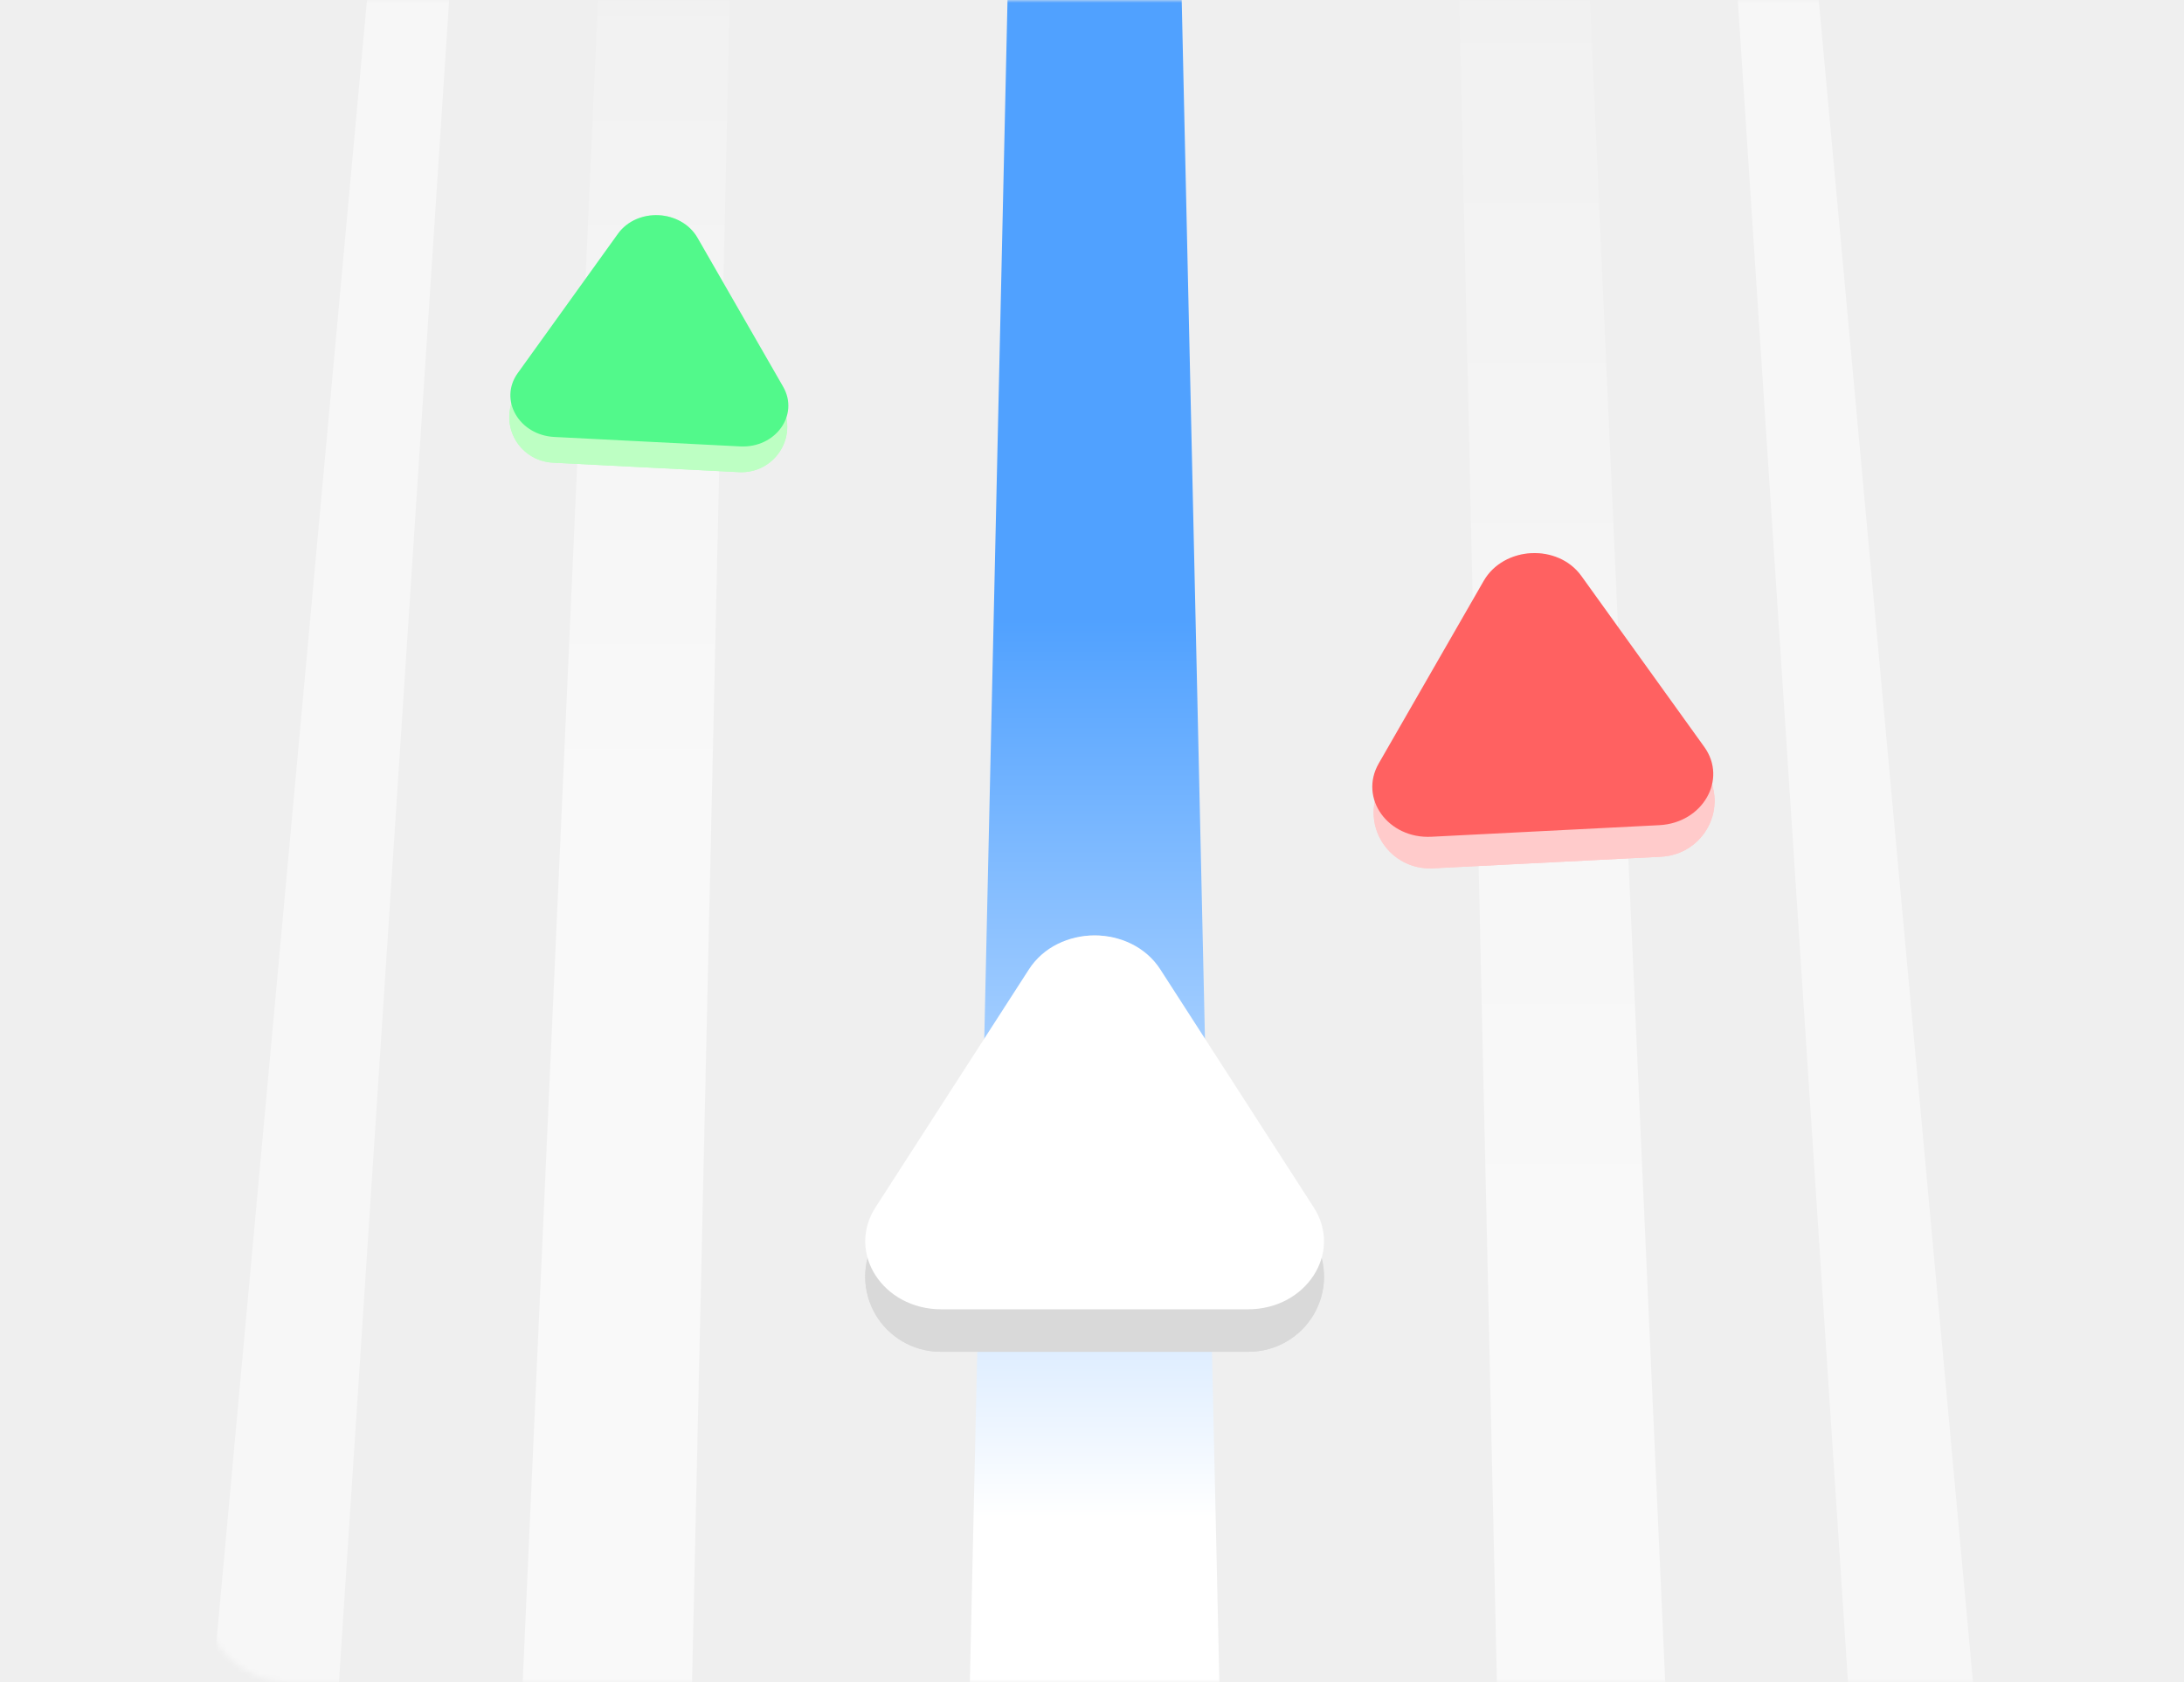 <svg width="400" height="308" viewBox="0 0 400 308" fill="none" xmlns="http://www.w3.org/2000/svg">
<rect width="400" height="308" fill="#EFEFEF"/>
<g clip-path="url(#clip0_6190_53782)">
<mask id="mask0_6190_53782" style="mask-type:luminance" maskUnits="userSpaceOnUse" x="37" y="0" width="326" height="308">
<path d="M37 0H363V308H53C44.163 308 37 300.836 37 292V0Z" fill="white"/>
</mask>
<g mask="url(#mask0_6190_53782)">
<g filter="url(#filter0_i_6190_53782)">
<path d="M214.483 -87H186.475L177.139 330H223.818L214.483 -87Z" fill="url(#paint0_linear_6190_53782)"/>
</g>
<g filter="url(#filter1_i_6190_53782)">
<path d="M120.203 -238.621H138.988L122.887 480.578H88L120.203 -238.621Z" fill="url(#paint1_linear_6190_53782)" fill-opacity="0.6"/>
</g>
<path d="M75.25 -87.621H88L60.679 329.379H37L75.25 -87.621Z" fill="white" fill-opacity="0.5"/>
<g filter="url(#filter2_f_6190_53782)">
<path d="M113.106 44.093C116.625 38.774 124.728 39.186 127.69 44.835L143.241 74.489C146.203 80.138 141.804 86.786 135.322 86.457L101.292 84.727C94.81 84.397 91.107 77.336 94.627 72.017L113.106 44.093Z" fill="#BDFFC3"/>
</g>
<g filter="url(#filter3_i_6190_53782)">
<path d="M113.149 43.235C116.674 37.802 124.776 38.214 127.733 43.977L143.253 74.231C146.21 79.994 141.803 86.785 135.321 86.456L101.291 84.725C94.809 84.396 91.114 77.192 94.639 71.759L113.149 43.235Z" fill="#BDFFC3"/>
</g>
<g filter="url(#filter4_i_6190_53782)">
<path d="M113.172 42.808C116.668 37.946 124.77 38.358 127.756 43.55L143.429 70.805C146.415 75.996 142.044 82.074 135.562 81.744L101.532 80.014C95.05 79.685 91.318 73.195 94.815 68.333L113.172 42.808Z" fill="#52F98B"/>
</g>
<g filter="url(#filter5_i_6190_53782)">
<path d="M280.898 -229.998H262.113L278.214 489.201H313.1L280.898 -229.998Z" fill="url(#paint2_linear_6190_53782)" fill-opacity="0.6"/>
</g>
<path d="M325.852 -79H313.102L340.423 338H364.102L325.852 -79Z" fill="white" fill-opacity="0.5"/>
<g filter="url(#filter6_f_6190_53782)">
<path d="M289.706 107.039C285.388 100.515 275.45 101.02 271.817 107.949L252.742 144.323C249.108 151.251 254.505 159.406 262.456 159.002L304.196 156.88C312.147 156.476 316.689 147.815 312.371 141.291L289.706 107.039Z" fill="#FFCBCB"/>
</g>
<g filter="url(#filter7_i_6190_53782)">
<path d="M289.651 105.99C285.327 99.325 275.389 99.831 271.762 106.899L252.725 144.009C249.099 151.077 254.504 159.408 262.455 159.003L304.196 156.881C312.146 156.477 316.679 147.641 312.355 140.977L289.651 105.99Z" fill="#FFCBCB"/>
</g>
<g filter="url(#filter8_i_6190_53782)">
<path d="M289.625 105.464C285.336 99.501 275.398 100.006 271.736 106.374L252.511 139.805C248.849 146.173 254.21 153.627 262.161 153.223L303.902 151.101C311.852 150.697 316.43 142.737 312.141 136.773L289.625 105.464Z" fill="#FF6161"/>
</g>
<g filter="url(#filter9_f_6190_53782)">
<path d="M188.44 179.637C193.79 170.584 207.166 170.584 212.516 179.637L240.606 227.165C245.957 236.218 239.268 247.534 228.568 247.534H172.388C161.687 247.534 154.999 236.218 160.35 227.165L188.44 179.637Z" fill="#D9D9D9"/>
</g>
<g filter="url(#filter10_i_6190_53782)">
<path d="M188.44 178.223C193.79 168.981 207.166 168.981 212.516 178.223L240.606 226.741C245.957 235.982 239.268 247.534 228.568 247.534H172.388C161.687 247.534 154.999 235.982 160.35 226.741L188.44 178.223Z" fill="#D9D9D9"/>
</g>
<g filter="url(#filter11_i_6190_53782)">
<path d="M188.44 177.515C193.79 169.216 207.166 169.216 212.516 177.515L240.606 221.082C245.957 229.38 239.268 239.753 228.568 239.753H172.388C161.687 239.753 154.999 229.38 160.35 221.082L188.44 177.515Z" fill="white"/>
</g>
</g>
</g>
<defs>
<filter id="filter0_i_6190_53782" x="177.139" y="-87" width="46.68" height="417" filterUnits="userSpaceOnUse" color-interpolation-filters="sRGB">
<feFlood flood-opacity="0" result="BackgroundImageFix"/>
<feBlend mode="normal" in="SourceGraphic" in2="BackgroundImageFix" result="shape"/>
<feColorMatrix in="SourceAlpha" type="matrix" values="0 0 0 0 0 0 0 0 0 0 0 0 0 0 0 0 0 0 127 0" result="hardAlpha"/>
<feOffset/>
<feGaussianBlur stdDeviation="7.5"/>
<feComposite in2="hardAlpha" operator="arithmetic" k2="-1" k3="1"/>
<feColorMatrix type="matrix" values="0 0 0 0 0 0 0 0 0 0 0 0 0 0 0 0 0 0 0.3 0"/>
<feBlend mode="normal" in2="shape" result="effect1_innerShadow_6190_53782"/>
</filter>
<filter id="filter1_i_6190_53782" x="88" y="-238.621" width="50.988" height="719.199" filterUnits="userSpaceOnUse" color-interpolation-filters="sRGB">
<feFlood flood-opacity="0" result="BackgroundImageFix"/>
<feBlend mode="normal" in="SourceGraphic" in2="BackgroundImageFix" result="shape"/>
<feColorMatrix in="SourceAlpha" type="matrix" values="0 0 0 0 0 0 0 0 0 0 0 0 0 0 0 0 0 0 127 0" result="hardAlpha"/>
<feOffset/>
<feGaussianBlur stdDeviation="13.418"/>
<feComposite in2="hardAlpha" operator="arithmetic" k2="-1" k3="1"/>
<feColorMatrix type="matrix" values="0 0 0 0 0 0 0 0 0 0 0 0 0 0 0 0 0 0 0.3 0"/>
<feBlend mode="normal" in2="shape" result="effect1_innerShadow_6190_53782"/>
</filter>
<filter id="filter2_f_6190_53782" x="90.436" y="37.509" width="56.578" height="51.791" filterUnits="userSpaceOnUse" color-interpolation-filters="sRGB">
<feFlood flood-opacity="0" result="BackgroundImageFix"/>
<feBlend mode="normal" in="SourceGraphic" in2="BackgroundImageFix" result="shape"/>
<feGaussianBlur stdDeviation="1.416" result="effect1_foregroundBlur_6190_53782"/>
</filter>
<filter id="filter3_i_6190_53782" x="93.275" y="39.397" width="50.916" height="47.07" filterUnits="userSpaceOnUse" color-interpolation-filters="sRGB">
<feFlood flood-opacity="0" result="BackgroundImageFix"/>
<feBlend mode="normal" in="SourceGraphic" in2="BackgroundImageFix" result="shape"/>
<feColorMatrix in="SourceAlpha" type="matrix" values="0 0 0 0 0 0 0 0 0 0 0 0 0 0 0 0 0 0 127 0" result="hardAlpha"/>
<feOffset/>
<feGaussianBlur stdDeviation="2.359"/>
<feComposite in2="hardAlpha" operator="arithmetic" k2="-1" k3="1"/>
<feColorMatrix type="matrix" values="0 0 0 0 0 0 0 0 0 0 0 0 0 0 0 0 0 0 0.3 0"/>
<feBlend mode="normal" in2="shape" result="effect1_innerShadow_6190_53782"/>
</filter>
<filter id="filter4_i_6190_53782" x="93.475" y="39.397" width="50.912" height="42.361" filterUnits="userSpaceOnUse" color-interpolation-filters="sRGB">
<feFlood flood-opacity="0" result="BackgroundImageFix"/>
<feBlend mode="normal" in="SourceGraphic" in2="BackgroundImageFix" result="shape"/>
<feColorMatrix in="SourceAlpha" type="matrix" values="0 0 0 0 0 0 0 0 0 0 0 0 0 0 0 0 0 0 127 0" result="hardAlpha"/>
<feOffset/>
<feGaussianBlur stdDeviation="2.359"/>
<feComposite in2="hardAlpha" operator="arithmetic" k2="-1" k3="1"/>
<feColorMatrix type="matrix" values="0 0 0 0 0 0 0 0 0 0 0 0 0 0 0 0 0 0 0.15 0"/>
<feBlend mode="normal" in2="shape" result="effect1_innerShadow_6190_53782"/>
</filter>
<filter id="filter5_i_6190_53782" x="262.113" y="-229.998" width="50.986" height="719.199" filterUnits="userSpaceOnUse" color-interpolation-filters="sRGB">
<feFlood flood-opacity="0" result="BackgroundImageFix"/>
<feBlend mode="normal" in="SourceGraphic" in2="BackgroundImageFix" result="shape"/>
<feColorMatrix in="SourceAlpha" type="matrix" values="0 0 0 0 0 0 0 0 0 0 0 0 0 0 0 0 0 0 127 0" result="hardAlpha"/>
<feOffset/>
<feGaussianBlur stdDeviation="13.418"/>
<feComposite in2="hardAlpha" operator="arithmetic" k2="-1" k3="1"/>
<feColorMatrix type="matrix" values="0 0 0 0 0 0 0 0 0 0 0 0 0 0 0 0 0 0 0.3 0"/>
<feBlend mode="normal" in2="shape" result="effect1_innerShadow_6190_53782"/>
</filter>
<filter id="filter6_f_6190_53782" x="248.113" y="98.963" width="69.398" height="63.527" filterUnits="userSpaceOnUse" color-interpolation-filters="sRGB">
<feFlood flood-opacity="0" result="BackgroundImageFix"/>
<feBlend mode="normal" in="SourceGraphic" in2="BackgroundImageFix" result="shape"/>
<feGaussianBlur stdDeviation="1.736" result="effect1_foregroundBlur_6190_53782"/>
</filter>
<filter id="filter7_i_6190_53782" x="251.574" y="101.281" width="62.453" height="57.736" filterUnits="userSpaceOnUse" color-interpolation-filters="sRGB">
<feFlood flood-opacity="0" result="BackgroundImageFix"/>
<feBlend mode="normal" in="SourceGraphic" in2="BackgroundImageFix" result="shape"/>
<feColorMatrix in="SourceAlpha" type="matrix" values="0 0 0 0 0 0 0 0 0 0 0 0 0 0 0 0 0 0 127 0" result="hardAlpha"/>
<feOffset/>
<feGaussianBlur stdDeviation="2.894"/>
<feComposite in2="hardAlpha" operator="arithmetic" k2="-1" k3="1"/>
<feColorMatrix type="matrix" values="0 0 0 0 0 0 0 0 0 0 0 0 0 0 0 0 0 0 0.3 0"/>
<feBlend mode="normal" in2="shape" result="effect1_innerShadow_6190_53782"/>
</filter>
<filter id="filter8_i_6190_53782" x="251.336" y="101.279" width="62.449" height="51.959" filterUnits="userSpaceOnUse" color-interpolation-filters="sRGB">
<feFlood flood-opacity="0" result="BackgroundImageFix"/>
<feBlend mode="normal" in="SourceGraphic" in2="BackgroundImageFix" result="shape"/>
<feColorMatrix in="SourceAlpha" type="matrix" values="0 0 0 0 0 0 0 0 0 0 0 0 0 0 0 0 0 0 127 0" result="hardAlpha"/>
<feOffset/>
<feGaussianBlur stdDeviation="2.894"/>
<feComposite in2="hardAlpha" operator="arithmetic" k2="-1" k3="1"/>
<feColorMatrix type="matrix" values="0 0 0 0 0 0 0 0 0 0 0 0 0 0 0 0 0 0 0.15 0"/>
<feBlend mode="normal" in2="shape" result="effect1_innerShadow_6190_53782"/>
</filter>
<filter id="filter9_f_6190_53782" x="153.799" y="168.18" width="93.359" height="84.023" filterUnits="userSpaceOnUse" color-interpolation-filters="sRGB">
<feFlood flood-opacity="0" result="BackgroundImageFix"/>
<feBlend mode="normal" in="SourceGraphic" in2="BackgroundImageFix" result="shape"/>
<feGaussianBlur stdDeviation="2.334" result="effect1_foregroundBlur_6190_53782"/>
</filter>
<filter id="filter10_i_6190_53782" x="158.467" y="171.291" width="84.023" height="76.242" filterUnits="userSpaceOnUse" color-interpolation-filters="sRGB">
<feFlood flood-opacity="0" result="BackgroundImageFix"/>
<feBlend mode="normal" in="SourceGraphic" in2="BackgroundImageFix" result="shape"/>
<feColorMatrix in="SourceAlpha" type="matrix" values="0 0 0 0 0 0 0 0 0 0 0 0 0 0 0 0 0 0 127 0" result="hardAlpha"/>
<feOffset/>
<feGaussianBlur stdDeviation="3.89"/>
<feComposite in2="hardAlpha" operator="arithmetic" k2="-1" k3="1"/>
<feColorMatrix type="matrix" values="0 0 0 0 0 0 0 0 0 0 0 0 0 0 0 0 0 0 0.3 0"/>
<feBlend mode="normal" in2="shape" result="effect1_innerShadow_6190_53782"/>
</filter>
<filter id="filter11_i_6190_53782" x="158.467" y="171.291" width="84.023" height="68.463" filterUnits="userSpaceOnUse" color-interpolation-filters="sRGB">
<feFlood flood-opacity="0" result="BackgroundImageFix"/>
<feBlend mode="normal" in="SourceGraphic" in2="BackgroundImageFix" result="shape"/>
<feColorMatrix in="SourceAlpha" type="matrix" values="0 0 0 0 0 0 0 0 0 0 0 0 0 0 0 0 0 0 127 0" result="hardAlpha"/>
<feOffset/>
<feGaussianBlur stdDeviation="3.89"/>
<feComposite in2="hardAlpha" operator="arithmetic" k2="-1" k3="1"/>
<feColorMatrix type="matrix" values="0 0 0 0 0 0 0 0 0 0 0 0 0 0 0 0 0 0 0.15 0"/>
<feBlend mode="normal" in2="shape" result="effect1_innerShadow_6190_53782"/>
</filter>
<linearGradient id="paint0_linear_6190_53782" x1="200.479" y1="-87" x2="200.479" y2="330" gradientUnits="userSpaceOnUse">
<stop offset="0.48" stop-color="#50A1FF"/>
<stop offset="0.875" stop-color="white"/>
</linearGradient>
<linearGradient id="paint1_linear_6190_53782" x1="113.494" y1="-238.621" x2="113.494" y2="480.578" gradientUnits="userSpaceOnUse">
<stop offset="0.27" stop-color="white" stop-opacity="0"/>
<stop offset="0.525" stop-color="white"/>
</linearGradient>
<linearGradient id="paint2_linear_6190_53782" x1="287.607" y1="489.201" x2="287.607" y2="-229.998" gradientUnits="userSpaceOnUse">
<stop offset="0.38" stop-color="white"/>
<stop offset="0.77" stop-color="white" stop-opacity="0"/>
</linearGradient>
<clipPath id="clip0_6190_53782">
<rect width="326" height="308" fill="white" transform="translate(37)"/>
</clipPath>
</defs>
</svg>
